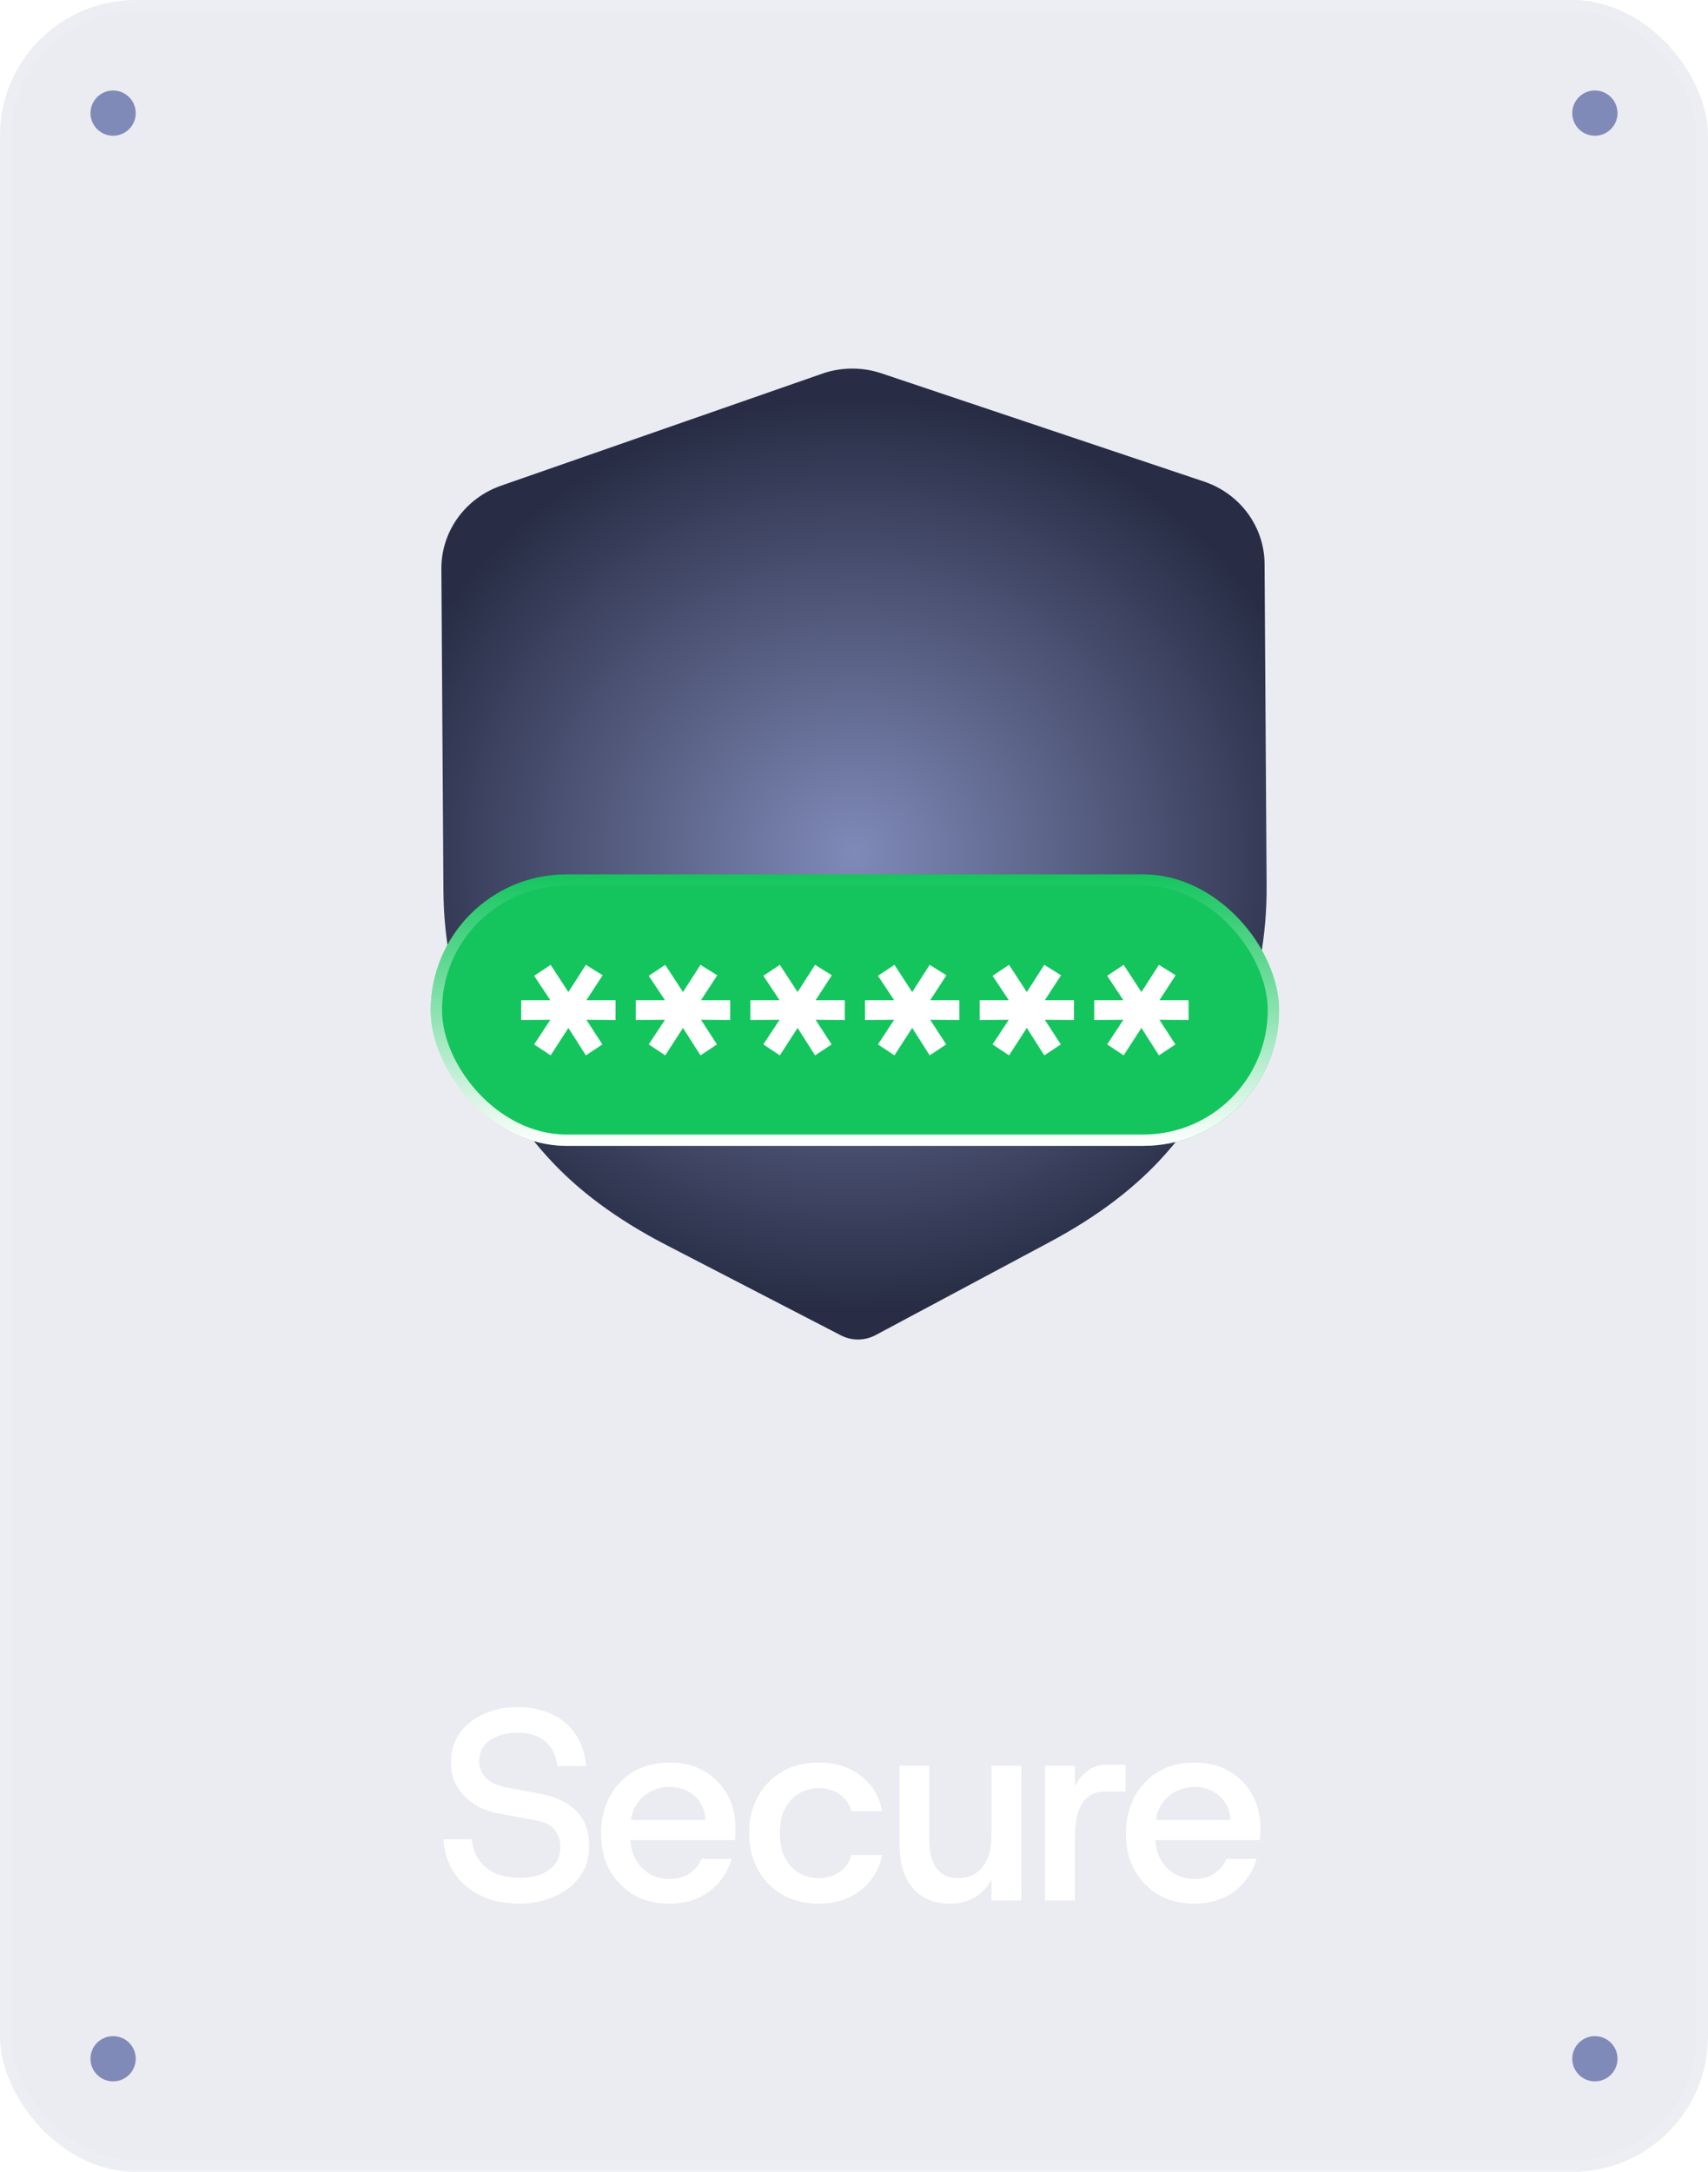 <svg width="151" height="192" viewBox="0 0 151 192" fill="none" xmlns="http://www.w3.org/2000/svg">
<rect width="151" height="192" rx="12" fill="#5B6387" fill-opacity="0.12"/>
<rect x="0.5" y="0.5" width="150" height="191" rx="11.5" stroke="white" stroke-opacity="0.12" style="mix-blend-mode:overlay"/>
<g clip-path="url(#clip0_2023_2946)">
<path d="M77.949 33.011L106.435 42.568C109.624 43.633 111.78 46.562 111.797 49.844L111.978 78.344C112.035 86.984 108.885 95.363 103.117 101.928C100.464 104.941 97.064 107.529 92.722 109.844L77.409 118.029C76.93 118.282 76.403 118.412 75.871 118.417C75.34 118.421 74.808 118.294 74.333 118.046L58.878 110.05C54.489 107.773 51.058 105.223 48.379 102.252C42.516 95.754 39.259 87.413 39.202 78.76L39.021 50.282C39.004 46.995 41.121 44.045 44.292 42.938L72.67 33.04C74.355 32.443 76.234 32.43 77.949 33.011Z" fill="url(#paint0_radial_2023_2946)"/>
<g filter="url(#filter0_dddddd_2023_2946)">
<rect x="38.079" y="64.272" width="75" height="24" rx="12" fill="#14C55E"/>
<rect x="38.579" y="64.772" width="74" height="23" rx="11.5" stroke="url(#paint1_linear_2023_2946)" style="mix-blend-mode:overlay"/>
<path d="M48.68 80.272L47.222 79.306L48.657 77.126L46.079 77.148V75.396H48.657L47.222 73.238L48.68 72.272L50.249 74.677L51.796 72.272L53.276 73.193L51.841 75.396H54.419V77.148L51.841 77.126L53.253 79.306L51.796 80.272L50.249 77.845L48.68 80.272Z" fill="white"/>
<path d="M58.812 80.272L57.354 79.306L58.789 77.126L56.211 77.148V75.396H58.789L57.354 73.238L58.812 72.272L60.381 74.677L61.928 72.272L63.408 73.193L61.973 75.396H64.551V77.148L61.973 77.126L63.385 79.306L61.928 80.272L60.381 77.845L58.812 80.272Z" fill="white"/>
<path d="M68.944 80.272L67.486 79.306L68.921 77.126L66.343 77.148V75.396H68.921L67.486 73.238L68.944 72.272L70.513 74.677L72.06 72.272L73.54 73.193L72.105 75.396H74.683V77.148L72.105 77.126L73.517 79.306L72.06 80.272L70.513 77.845L68.944 80.272Z" fill="white"/>
<path d="M79.075 80.272L77.618 79.306L79.053 77.126L76.475 77.148V75.396H79.053L77.618 73.238L79.075 72.272L80.645 74.677L82.192 72.272L83.671 73.193L82.237 75.396H84.815V77.148L82.237 77.126L83.649 79.306L82.192 80.272L80.645 77.845L79.075 80.272Z" fill="white"/>
<path d="M89.207 80.272L87.75 79.306L89.185 77.126L86.607 77.148V75.396H89.185L87.75 73.238L89.207 72.272L90.777 74.677L92.324 72.272L93.803 73.193L92.369 75.396H94.947V77.148L92.369 77.126L93.781 79.306L92.324 80.272L90.777 77.845L89.207 80.272Z" fill="white"/>
<path d="M99.339 80.272L97.882 79.306L99.317 77.126L96.739 77.148V75.396H99.317L97.882 73.238L99.339 72.272L100.909 74.677L102.456 72.272L103.935 73.193L102.501 75.396H105.079V77.148L102.501 77.126L103.913 79.306L102.456 80.272L100.909 77.845L99.339 80.272Z" fill="white"/>
</g>
</g>
<path d="M45.916 168.288C45.1 168.288 44.308 168.184 43.54 167.976C42.772 167.752 42.076 167.408 41.452 166.944C40.828 166.48 40.316 165.888 39.916 165.168C39.516 164.448 39.276 163.592 39.196 162.6H41.692C41.804 163.432 42.068 164.104 42.484 164.616C42.9 165.112 43.412 165.472 44.02 165.696C44.628 165.904 45.268 166.008 45.94 166.008C46.612 166.008 47.22 165.912 47.764 165.72C48.308 165.512 48.74 165.208 49.06 164.808C49.38 164.392 49.54 163.88 49.54 163.272C49.54 162.712 49.38 162.216 49.06 161.784C48.756 161.352 48.14 161.056 47.212 160.896L44.092 160.32C42.812 160.08 41.788 159.552 41.02 158.736C40.252 157.92 39.868 156.952 39.868 155.832C39.868 154.792 40.132 153.912 40.66 153.192C41.204 152.456 41.916 151.896 42.796 151.512C43.692 151.112 44.668 150.912 45.724 150.912C46.828 150.912 47.812 151.104 48.676 151.488C49.556 151.872 50.268 152.448 50.812 153.216C51.372 153.968 51.708 154.936 51.82 156.12H49.276C49.18 155.4 48.964 154.824 48.628 154.392C48.292 153.96 47.876 153.648 47.38 153.456C46.884 153.264 46.34 153.168 45.748 153.168C45.204 153.168 44.668 153.256 44.14 153.432C43.612 153.608 43.18 153.888 42.844 154.272C42.524 154.64 42.364 155.128 42.364 155.736C42.364 156.296 42.572 156.784 42.988 157.2C43.404 157.6 44.012 157.872 44.812 158.016L47.716 158.568C49.108 158.824 50.18 159.328 50.932 160.08C51.7 160.832 52.084 161.872 52.084 163.2C52.084 164.048 51.908 164.792 51.556 165.432C51.204 166.056 50.732 166.584 50.14 167.016C49.548 167.432 48.884 167.752 48.148 167.976C47.428 168.184 46.684 168.288 45.916 168.288ZM59.183 168.288C57.999 168.288 56.951 168.032 56.039 167.52C55.143 166.992 54.431 166.264 53.903 165.336C53.391 164.408 53.135 163.328 53.135 162.096C53.135 160.864 53.391 159.776 53.903 158.832C54.415 157.872 55.127 157.128 56.039 156.6C56.951 156.072 58.007 155.808 59.207 155.808C60.375 155.808 61.391 156.064 62.255 156.576C63.135 157.088 63.815 157.776 64.295 158.64C64.775 159.504 65.015 160.472 65.015 161.544C65.015 161.704 65.015 161.88 65.015 162.072C65.015 162.248 64.999 162.448 64.967 162.672H55.079V160.896H62.375C62.327 160 61.999 159.288 61.391 158.76C60.799 158.232 60.071 157.968 59.207 157.968C58.583 157.968 58.007 158.112 57.479 158.4C56.951 158.672 56.527 159.08 56.207 159.624C55.887 160.152 55.727 160.832 55.727 161.664V162.336C55.727 163.136 55.887 163.824 56.207 164.4C56.527 164.96 56.943 165.384 57.455 165.672C57.983 165.96 58.559 166.104 59.183 166.104C59.887 166.104 60.479 165.944 60.959 165.624C61.439 165.304 61.791 164.872 62.015 164.328H64.679C64.471 165.08 64.111 165.76 63.599 166.368C63.103 166.96 62.479 167.432 61.727 167.784C60.991 168.12 60.143 168.288 59.183 168.288ZM72.35 168.288C71.166 168.288 70.11 168.024 69.182 167.496C68.27 166.968 67.55 166.24 67.022 165.312C66.494 164.368 66.23 163.28 66.23 162.048C66.23 160.816 66.494 159.736 67.022 158.808C67.55 157.864 68.27 157.128 69.182 156.6C70.11 156.072 71.166 155.808 72.35 155.808C73.822 155.808 75.062 156.192 76.07 156.96C77.078 157.728 77.718 158.776 77.99 160.104H75.254C75.094 159.464 74.75 158.968 74.222 158.616C73.694 158.248 73.062 158.064 72.326 158.064C71.734 158.064 71.174 158.224 70.646 158.544C70.134 158.848 69.718 159.296 69.398 159.888C69.094 160.464 68.942 161.184 68.942 162.048C68.942 162.896 69.094 163.624 69.398 164.232C69.718 164.824 70.134 165.272 70.646 165.576C71.174 165.88 71.734 166.032 72.326 166.032C73.062 166.032 73.694 165.856 74.222 165.504C74.75 165.152 75.094 164.648 75.254 163.992H77.99C77.734 165.272 77.094 166.312 76.07 167.112C75.062 167.896 73.822 168.288 72.35 168.288ZM83.914 168.288C82.586 168.288 81.522 167.84 80.722 166.944C79.922 166.032 79.522 164.688 79.522 162.912V156.096H82.162V162.648C82.162 163.768 82.378 164.616 82.81 165.192C83.258 165.752 83.882 166.032 84.682 166.032C85.61 166.032 86.338 165.704 86.866 165.048C87.394 164.392 87.658 163.456 87.658 162.24V156.096H90.298V168H87.658V166.152C87.306 166.824 86.81 167.352 86.17 167.736C85.546 168.104 84.794 168.288 83.914 168.288ZM92.388 168V156.096H95.028V157.944C95.316 157.336 95.7 156.864 96.18 156.528C96.66 156.176 97.22 156 97.86 156H99.516V158.376H97.596C97.052 158.376 96.588 158.528 96.204 158.832C95.82 159.12 95.524 159.576 95.316 160.2C95.124 160.824 95.028 161.616 95.028 162.576V168H92.388ZM105.59 168.288C104.406 168.288 103.358 168.032 102.446 167.52C101.55 166.992 100.838 166.264 100.31 165.336C99.798 164.408 99.542 163.328 99.542 162.096C99.542 160.864 99.798 159.776 100.31 158.832C100.822 157.872 101.534 157.128 102.446 156.6C103.358 156.072 104.414 155.808 105.614 155.808C106.782 155.808 107.798 156.064 108.662 156.576C109.542 157.088 110.222 157.776 110.702 158.64C111.182 159.504 111.422 160.472 111.422 161.544C111.422 161.704 111.422 161.88 111.422 162.072C111.422 162.248 111.406 162.448 111.374 162.672H101.486V160.896H108.782C108.734 160 108.406 159.288 107.798 158.76C107.206 158.232 106.478 157.968 105.614 157.968C104.99 157.968 104.414 158.112 103.886 158.4C103.358 158.672 102.934 159.08 102.614 159.624C102.294 160.152 102.134 160.832 102.134 161.664V162.336C102.134 163.136 102.294 163.824 102.614 164.4C102.934 164.96 103.35 165.384 103.862 165.672C104.39 165.96 104.966 166.104 105.59 166.104C106.294 166.104 106.886 165.944 107.366 165.624C107.846 165.304 108.198 164.872 108.422 164.328H111.086C110.878 165.08 110.518 165.76 110.006 166.368C109.51 166.96 108.886 167.432 108.134 167.784C107.398 168.12 106.55 168.288 105.59 168.288Z" fill="white"/>
<circle cx="10" cy="182" r="2" fill="#808AB8"/>
<circle cx="10" cy="10" r="2" fill="#808AB8"/>
<circle cx="141" cy="182" r="2" fill="#808AB8"/>
<circle cx="141" cy="10" r="2" fill="#808AB8"/>
<defs>
<filter id="filter0_dddddd_2023_2946" x="21.079" y="54.272" width="109" height="58" filterUnits="userSpaceOnUse" color-interpolation-filters="sRGB">
<feFlood flood-opacity="0" result="BackgroundImageFix"/>
<feColorMatrix in="SourceAlpha" type="matrix" values="0 0 0 0 0 0 0 0 0 0 0 0 0 0 0 0 0 0 127 0" result="hardAlpha"/>
<feOffset dy="0.194"/>
<feGaussianBlur stdDeviation="0.235"/>
<feColorMatrix type="matrix" values="0 0 0 0 0.078 0 0 0 0 0.773 0 0 0 0 0.369 0 0 0 0.104 0"/>
<feBlend mode="normal" in2="BackgroundImageFix" result="effect1_dropShadow_2023_2946"/>
<feColorMatrix in="SourceAlpha" type="matrix" values="0 0 0 0 0 0 0 0 0 0 0 0 0 0 0 0 0 0 127 0" result="hardAlpha"/>
<feOffset dy="0.466"/>
<feGaussianBlur stdDeviation="0.565"/>
<feColorMatrix type="matrix" values="0 0 0 0 0.078 0 0 0 0 0.773 0 0 0 0 0.369 0 0 0 0.149 0"/>
<feBlend mode="normal" in2="effect1_dropShadow_2023_2946" result="effect2_dropShadow_2023_2946"/>
<feColorMatrix in="SourceAlpha" type="matrix" values="0 0 0 0 0 0 0 0 0 0 0 0 0 0 0 0 0 0 127 0" result="hardAlpha"/>
<feOffset dy="0.877"/>
<feGaussianBlur stdDeviation="1.064"/>
<feColorMatrix type="matrix" values="0 0 0 0 0.078 0 0 0 0 0.773 0 0 0 0 0.369 0 0 0 0.185 0"/>
<feBlend mode="normal" in2="effect2_dropShadow_2023_2946" result="effect3_dropShadow_2023_2946"/>
<feColorMatrix in="SourceAlpha" type="matrix" values="0 0 0 0 0 0 0 0 0 0 0 0 0 0 0 0 0 0 127 0" result="hardAlpha"/>
<feOffset dy="1.564"/>
<feGaussianBlur stdDeviation="1.899"/>
<feColorMatrix type="matrix" values="0 0 0 0 0.078 0 0 0 0 0.773 0 0 0 0 0.369 0 0 0 0.221 0"/>
<feBlend mode="normal" in2="effect3_dropShadow_2023_2946" result="effect4_dropShadow_2023_2946"/>
<feColorMatrix in="SourceAlpha" type="matrix" values="0 0 0 0 0 0 0 0 0 0 0 0 0 0 0 0 0 0 127 0" result="hardAlpha"/>
<feOffset dy="2.924"/>
<feGaussianBlur stdDeviation="3.551"/>
<feColorMatrix type="matrix" values="0 0 0 0 0.078 0 0 0 0 0.773 0 0 0 0 0.369 0 0 0 0.266 0"/>
<feBlend mode="normal" in2="effect4_dropShadow_2023_2946" result="effect5_dropShadow_2023_2946"/>
<feColorMatrix in="SourceAlpha" type="matrix" values="0 0 0 0 0 0 0 0 0 0 0 0 0 0 0 0 0 0 127 0" result="hardAlpha"/>
<feOffset dy="7"/>
<feGaussianBlur stdDeviation="8.5"/>
<feColorMatrix type="matrix" values="0 0 0 0 0.078 0 0 0 0 0.773 0 0 0 0 0.369 0 0 0 0.37 0"/>
<feBlend mode="normal" in2="effect5_dropShadow_2023_2946" result="effect6_dropShadow_2023_2946"/>
<feBlend mode="normal" in="SourceGraphic" in2="effect6_dropShadow_2023_2946" result="shape"/>
</filter>
<radialGradient id="paint0_radial_2023_2946" cx="0" cy="0" r="1" gradientUnits="userSpaceOnUse" gradientTransform="translate(75.5 75.5) rotate(90) scale(40.5 43.257)">
<stop stop-color="#808AB8"/>
<stop offset="1" stop-color="#282D45"/>
</radialGradient>
<linearGradient id="paint1_linear_2023_2946" x1="75.579" y1="88.272" x2="75.579" y2="64.272" gradientUnits="userSpaceOnUse">
<stop stop-color="white"/>
<stop offset="1" stop-color="white" stop-opacity="0"/>
</linearGradient>
<clipPath id="clip0_2023_2946">
<rect width="103" height="103" fill="white" transform="translate(24 24)"/>
</clipPath>
</defs>
</svg>
